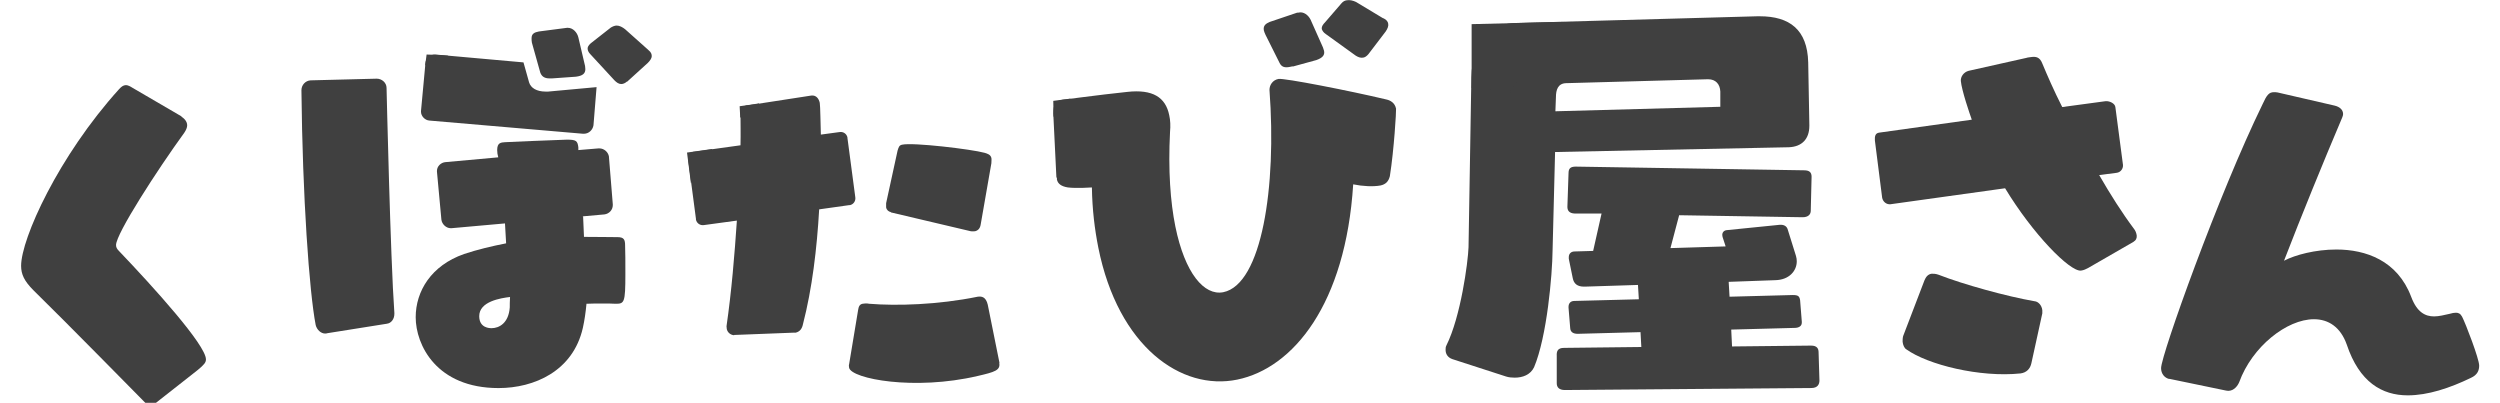 <?xml version="1.0" encoding="UTF-8"?>
<svg xmlns="http://www.w3.org/2000/svg" xmlns:xlink="http://www.w3.org/1999/xlink" width="180px" height="29px" viewBox="0 0 177 29" version="1.1">
<g id="surface1">
<path style=" stroke:none;fill-rule:nonzero;fill:rgb(25.098%,25.098%,25.098%);fill-opacity:1;" d="M 11.551 8.395 C 11.754 8.516 11.977 8.738 11.977 9.023 C 11.977 9.184 11.895 9.367 11.773 9.551 C 9.82 12.238 6.855 16.832 6.855 17.641 C 6.855 17.805 6.914 17.926 7.098 18.105 C 9.535 20.656 13.328 24.844 13.328 25.875 C 13.328 26.301 12.902 26.484 9.797 28.949 C 9.699 29.031 9.496 29.215 9.355 29.215 C 9.152 29.215 8.973 29.012 8.832 28.871 C 8.832 28.871 3.164 23.105 0.906 20.898 C 0.242 20.23 0.02 19.746 0.02 19.141 C 0.02 17.195 2.703 11.25 7.078 6.414 C 7.176 6.312 7.34 6.129 7.582 6.129 C 7.703 6.129 7.902 6.23 8.023 6.312 L 11.594 8.395 Z M 11.551 8.395 "/>
<path style=" stroke:none;fill-rule:nonzero;fill:rgb(25.098%,25.098%,25.098%);fill-opacity:1;" d="M 148.836 19.301 C 148.715 19.363 148.531 19.461 148.328 19.484 C 147.523 19.562 144.863 16.852 142.867 13.555 L 134.602 14.707 C 134.316 14.727 134.074 14.527 134.016 14.242 L 133.492 10.117 C 133.473 9.832 133.512 9.59 133.793 9.551 L 140.469 8.617 C 140.324 8.215 139.742 6.516 139.68 5.828 C 139.66 5.543 139.863 5.199 140.246 5.098 L 144.398 4.168 C 144.5 4.129 144.641 4.129 144.762 4.105 C 145.086 4.066 145.367 4.105 145.547 4.574 C 145.91 5.441 146.375 6.516 146.98 7.707 L 150.105 7.285 C 150.387 7.262 150.789 7.445 150.809 7.727 L 151.355 11.875 C 151.375 12.141 151.191 12.402 150.91 12.441 L 149.641 12.605 C 150.445 14 151.293 15.336 152.141 16.469 C 152.242 16.59 152.32 16.773 152.344 16.953 C 152.363 17.137 152.301 17.297 152.102 17.418 Z M 144.762 26.141 C 144.68 26.543 144.418 26.828 143.977 26.887 C 141.051 27.191 137.301 26.262 135.75 25.148 C 135.609 25.066 135.508 24.824 135.488 24.602 C 135.488 24.48 135.488 24.34 135.527 24.195 L 137.059 20.191 C 137.16 19.949 137.301 19.746 137.582 19.707 C 137.727 19.707 137.867 19.707 138.086 19.785 C 139.844 20.473 142.988 21.344 144.984 21.688 C 145.246 21.707 145.508 21.973 145.547 22.336 C 145.547 22.395 145.547 22.477 145.547 22.559 Z M 144.762 26.141 "/>
<path style=" stroke:none;fill-rule:nonzero;fill:rgb(25.098%,25.098%,25.098%);fill-opacity:1;" d="M 154.703 27.293 C 154.34 27.211 154.098 26.906 154.098 26.504 C 154.098 25.574 158.23 14 161.414 7.484 C 161.699 6.859 161.859 6.637 162.223 6.637 C 162.301 6.637 162.383 6.637 162.484 6.656 L 166.598 7.605 C 166.941 7.688 167.203 7.891 167.203 8.215 C 167.203 8.273 167.18 8.375 167.141 8.457 C 165.75 11.734 164.199 15.539 162.949 18.773 C 163.754 18.352 165.207 17.965 166.719 17.965 C 168.832 17.965 171.113 18.754 172.102 21.363 C 172.523 22.496 173.129 22.781 173.754 22.781 C 174.117 22.781 174.48 22.68 174.863 22.598 C 175.047 22.539 175.207 22.516 175.328 22.516 C 175.508 22.516 175.648 22.578 175.77 22.801 C 176.031 23.305 177 25.836 177 26.32 C 177 26.645 176.898 26.988 176.395 27.211 C 174.883 27.941 173.309 28.465 171.859 28.465 C 170.004 28.465 168.371 27.516 167.465 24.805 C 167.02 23.551 166.152 22.984 165.105 22.984 C 163.148 22.984 160.648 24.965 159.723 27.516 C 159.621 27.758 159.359 28.141 158.934 28.141 C 158.875 28.141 158.836 28.121 158.773 28.121 L 154.68 27.273 Z M 154.703 27.293 "/>
<path style=" stroke:none;fill-rule:nonzero;fill:rgb(25.098%,25.098%,25.098%);fill-opacity:1;" d="M 22.059 23.996 C 22.059 23.996 21.977 24.016 21.914 24.016 C 21.594 24.016 21.312 23.73 21.23 23.406 C 20.766 21 20.281 14.184 20.203 6.496 C 20.203 6.129 20.484 5.805 20.867 5.785 L 25.625 5.664 C 25.988 5.664 26.332 5.949 26.332 6.332 C 26.332 6.332 26.613 18.672 26.895 22.539 L 26.895 22.598 C 26.895 22.941 26.695 23.266 26.352 23.309 L 22.035 23.996 Z M 40.484 15.598 L 40.547 17.055 C 41.594 17.055 42.461 17.074 42.965 17.074 C 43.43 17.074 43.508 17.258 43.508 17.684 C 43.527 18.086 43.527 18.938 43.527 19.746 C 43.527 21.809 43.449 21.871 42.824 21.871 C 42.543 21.852 42.219 21.852 41.875 21.852 C 41.512 21.852 41.129 21.852 40.727 21.871 C 40.668 22.496 40.586 23.062 40.465 23.609 C 39.758 26.727 36.957 27.941 34.395 27.941 C 29.918 27.941 28.43 24.824 28.43 22.84 C 28.43 20.98 29.535 19.117 31.914 18.289 C 32.883 17.965 33.91 17.723 34.941 17.52 L 34.859 16.086 L 31.008 16.43 L 30.949 16.43 C 30.625 16.43 30.324 16.145 30.281 15.82 L 29.961 12.363 L 29.961 12.301 C 29.961 11.977 30.242 11.695 30.586 11.672 L 34.375 11.328 L 34.316 11.066 C 34.316 11.066 34.297 10.883 34.297 10.805 C 34.297 10.277 34.559 10.258 34.859 10.238 C 35.184 10.219 38.086 10.094 39.316 10.055 C 39.98 10.055 40.082 10.137 40.141 10.602 L 40.141 10.805 L 41.594 10.684 L 41.652 10.684 C 41.996 10.684 42.277 10.945 42.34 11.25 L 42.621 14.707 L 42.621 14.77 C 42.621 15.113 42.359 15.395 42.016 15.438 L 40.445 15.578 Z M 40.465 9.629 L 29.414 8.68 C 29.094 8.66 28.812 8.355 28.812 8.051 L 28.812 7.992 L 29.133 4.531 C 29.152 4.207 29.457 3.926 29.801 3.926 L 29.859 3.926 L 36.191 4.492 L 36.594 5.93 C 36.715 6.332 37.137 6.594 37.781 6.594 L 37.965 6.594 L 41.453 6.273 L 41.23 9.023 C 41.172 9.367 40.887 9.629 40.547 9.629 Z M 33.004 22.762 C 33.004 23.629 33.77 23.629 33.891 23.629 C 34.438 23.629 35.121 23.266 35.203 22.133 C 35.203 21.949 35.203 21.707 35.223 21.383 C 34.535 21.465 33.004 21.707 33.004 22.762 Z M 38.266 5.645 L 38.066 5.645 C 37.703 5.645 37.5 5.504 37.398 5.219 L 36.797 3.074 C 36.773 2.953 36.773 2.852 36.773 2.75 C 36.773 2.43 36.977 2.328 37.301 2.266 L 39.316 2.004 L 39.395 2.004 C 39.758 2.004 40.062 2.348 40.141 2.691 L 40.625 4.754 C 40.625 4.754 40.645 4.938 40.645 4.977 C 40.645 5.301 40.445 5.461 39.961 5.523 L 38.246 5.645 Z M 43.648 5.867 C 43.508 5.988 43.367 6.051 43.227 6.051 C 43.047 6.051 42.883 5.93 42.742 5.785 L 41.008 3.906 C 40.867 3.762 40.809 3.621 40.809 3.5 C 40.809 3.297 40.988 3.156 41.09 3.074 L 42.48 1.984 C 42.621 1.902 42.762 1.84 42.902 1.84 C 43.105 1.84 43.328 1.961 43.508 2.105 L 45.141 3.562 L 45.203 3.621 C 45.383 3.762 45.426 3.906 45.426 4.047 C 45.426 4.188 45.305 4.371 45.141 4.531 L 43.648 5.887 Z M 43.648 5.867 "/>
<path style=" stroke:none;fill-rule:nonzero;fill:rgb(25.098%,25.098%,25.098%);fill-opacity:1;" d="M 30.785 4.008 C 30.082 3.945 29.215 3.926 29.215 3.926 L 29.113 4.715 "/>
<path style=" stroke:none;fill-rule:nonzero;fill:rgb(25.098%,25.098%,25.098%);fill-opacity:1;" d="M 74.559 12.746 L 74.336 8.172 C 74.336 7.504 74.496 7.262 74.98 7.184 C 75.062 7.184 77.523 6.84 79.66 6.617 C 81.492 6.414 82.422 7 82.684 8.293 C 82.766 8.66 82.785 9.062 82.742 9.508 C 82.602 12.262 82.766 14.527 83.125 16.305 C 83.812 19.684 85.203 21.305 86.574 21.039 C 89.355 20.473 90.426 13.434 89.902 6.473 C 89.902 6.129 90.125 5.766 90.547 5.684 C 90.93 5.605 95.688 6.535 98.309 7.16 C 98.609 7.223 98.934 7.406 99.016 7.828 C 99.035 7.973 98.875 10.762 98.57 12.684 C 98.469 13.09 98.25 13.273 97.906 13.352 C 97.383 13.453 96.613 13.414 95.93 13.273 C 95.387 21.891 91.613 26.504 87.582 27.332 C 83.551 28.16 79.016 24.965 77.582 17.844 C 77.32 16.527 77.141 15.094 77.117 13.496 C 77.117 13.496 76.008 13.574 75.387 13.496 C 74.879 13.414 74.66 13.211 74.598 12.926 L 74.598 12.828 Z M 91.574 4.773 L 91.371 4.816 C 90.988 4.895 90.77 4.816 90.629 4.531 L 89.617 2.508 C 89.559 2.367 89.52 2.305 89.496 2.184 C 89.438 1.84 89.641 1.699 89.922 1.578 L 91.898 0.91 L 91.977 0.91 C 92.359 0.809 92.703 1.094 92.863 1.418 L 93.754 3.418 C 93.754 3.418 93.812 3.582 93.832 3.66 C 93.895 3.965 93.73 4.168 93.27 4.328 L 91.574 4.793 Z M 97.02 3.906 C 96.898 4.047 96.777 4.129 96.656 4.148 C 96.453 4.188 96.273 4.105 96.109 4.004 L 93.953 2.449 C 93.793 2.348 93.711 2.207 93.672 2.105 C 93.633 1.902 93.793 1.719 93.895 1.617 L 95.082 0.242 C 95.203 0.102 95.324 0.039 95.465 0.02 C 95.688 -0.02 95.91 0.039 96.133 0.141 L 98.047 1.293 L 98.148 1.336 C 98.348 1.438 98.43 1.578 98.449 1.699 C 98.488 1.859 98.41 2.062 98.27 2.266 Z M 97.02 3.906 "/>
<path style=" stroke:none;fill-rule:nonzero;fill:rgb(25.098%,25.098%,25.098%);fill-opacity:1;" d="M 75.566 7.102 L 74.336 7.262 L 74.355 8.395 L 75.867 8.539 "/>
<path style=" stroke:none;fill-rule:nonzero;fill:rgb(25.098%,25.098%,25.098%);fill-opacity:1;" d="M 110.465 10.965 L 110.285 18.047 C 110.266 19.785 109.883 24.238 108.953 26.441 C 108.691 26.988 108.129 27.191 107.562 27.191 C 107.34 27.191 107.141 27.172 106.938 27.109 L 103.066 25.855 C 102.723 25.734 102.582 25.473 102.582 25.188 C 102.582 25.066 102.582 24.984 102.645 24.863 C 103.672 22.801 104.195 18.895 104.234 17.805 L 104.438 5.562 C 104.5 2.934 105.871 1.719 107.504 1.66 L 125.023 1.172 L 125.203 1.172 C 127.34 1.172 128.633 2.125 128.691 4.492 L 128.773 8.984 L 128.773 9.062 C 128.773 9.996 128.25 10.562 127.301 10.602 L 110.465 10.945 Z M 122.363 6.594 C 122.34 6.051 122.02 5.707 121.496 5.707 L 121.434 5.707 L 111.254 5.988 C 110.668 6.008 110.527 6.473 110.527 7 L 110.488 8.012 L 122.363 7.688 Z M 111.172 28.082 C 110.75 28.082 110.586 27.879 110.586 27.594 L 110.586 25.633 C 110.566 25.289 110.648 25.047 111.113 25.047 L 116.676 24.984 L 116.617 23.914 L 112.098 24.035 C 111.777 24.035 111.574 23.914 111.555 23.629 L 111.434 22.152 L 111.434 22.094 C 111.434 21.871 111.555 21.668 111.855 21.668 L 116.496 21.547 L 116.434 20.516 L 112.625 20.637 L 112.543 20.637 C 112.078 20.637 111.816 20.434 111.738 20.027 L 111.453 18.633 L 111.453 18.512 C 111.453 18.289 111.594 18.105 111.879 18.105 L 113.207 18.066 L 113.812 15.375 L 111.879 15.375 C 111.473 15.355 111.352 15.152 111.352 14.891 L 111.434 12.484 C 111.434 12.141 111.555 11.996 111.957 11.996 L 128.391 12.262 C 128.793 12.262 128.934 12.422 128.934 12.727 L 128.875 15.172 C 128.875 15.438 128.691 15.641 128.289 15.641 L 119.398 15.496 L 118.773 17.863 L 122.746 17.742 L 122.523 17.055 C 122.523 17.055 122.504 16.934 122.504 16.914 C 122.504 16.73 122.625 16.59 122.824 16.57 L 126.656 16.184 L 126.715 16.184 C 127 16.184 127.141 16.328 127.199 16.469 L 127.805 18.41 C 127.848 18.551 127.867 18.672 127.867 18.816 C 127.867 19.504 127.32 20.148 126.332 20.172 L 122.965 20.293 L 123.027 21.363 L 127.582 21.242 C 127.965 21.242 128.066 21.324 128.109 21.629 L 128.23 23.164 L 128.23 23.227 C 128.23 23.488 128.008 23.609 127.703 23.609 L 123.148 23.73 L 123.207 24.945 L 128.895 24.883 C 129.316 24.883 129.438 25.086 129.438 25.371 L 129.5 27.395 C 129.5 27.656 129.379 27.938 128.914 27.938 L 111.152 28.082 Z M 111.172 28.082 "/>
<path style=" stroke:none;fill-rule:nonzero;fill:rgb(25.098%,25.098%,25.098%);fill-opacity:1;" d="M 111.012 1.578 C 107.906 1.66 104.457 1.738 104.457 1.738 L 104.457 6.332 L 107.219 6.637 L 111.012 1.598 Z M 111.012 1.578 "/>
<path style=" stroke:none;fill-rule:nonzero;fill:rgb(25.098%,25.098%,25.098%);fill-opacity:1;" d="M 51.352 24.137 C 51.109 24.117 50.887 23.953 50.828 23.691 C 50.828 23.609 50.809 23.57 50.809 23.488 C 51.172 20.98 51.391 18.328 51.555 15.883 L 49.176 16.207 C 48.914 16.246 48.672 16.082 48.609 15.82 L 48.609 15.762 L 48.047 11.492 C 48.004 11.227 48.168 10.984 48.43 10.926 L 48.469 10.926 L 51.816 10.461 C 51.836 9.609 51.816 8.84 51.816 8.215 C 51.816 7.91 51.875 7.688 52.258 7.586 L 52.34 7.586 L 56.918 6.879 C 57.281 6.84 57.461 7.121 57.523 7.406 C 57.562 7.605 57.582 9.062 57.602 9.691 L 58.953 9.508 C 59.215 9.469 59.457 9.629 59.516 9.895 L 59.516 9.934 L 60.082 14.203 C 60.121 14.465 59.961 14.707 59.699 14.77 L 59.637 14.77 L 57.48 15.074 C 57.32 17.883 56.977 20.777 56.312 23.348 C 56.25 23.648 56.109 23.871 55.789 23.953 C 55.746 23.953 55.688 23.953 55.605 23.953 L 51.371 24.117 Z M 70.445 26.117 C 70.547 26.664 70.121 26.785 68.895 27.07 C 64.316 28.141 59.82 27.273 59.637 26.484 C 59.637 26.402 59.598 26.32 59.637 26.219 L 60.285 22.316 C 60.324 22.051 60.406 21.91 60.605 21.871 C 60.727 21.852 60.867 21.828 61.09 21.871 C 63.047 22.031 66.031 21.949 68.895 21.363 C 69.176 21.324 69.477 21.363 69.617 21.93 L 70.465 26.141 Z M 62.645 15.273 C 62.48 15.234 62.34 15.133 62.301 14.93 C 62.301 14.852 62.301 14.75 62.301 14.629 L 63.125 10.844 C 63.207 10.582 63.246 10.461 63.449 10.418 C 64.215 10.238 68.449 10.742 69.398 11.004 C 69.598 11.066 69.82 11.129 69.879 11.371 C 69.902 11.473 69.879 11.613 69.879 11.754 L 69.113 16.145 C 69.074 16.43 68.934 16.59 68.711 16.648 C 68.629 16.648 68.512 16.672 68.391 16.648 L 62.645 15.293 Z M 62.645 15.273 "/>
<path style=" stroke:none;fill-rule:nonzero;fill:rgb(25.098%,25.098%,25.098%);fill-opacity:1;" d="M 53.148 7.445 C 52.52 7.547 51.754 7.648 51.754 7.648 L 51.797 8.457 L 53.672 8.762 Z M 53.148 7.445 "/>
<path style=" stroke:none;fill-rule:nonzero;fill:rgb(25.098%,25.098%,25.098%);fill-opacity:1;" d="M 49.801 10.723 C 48.832 10.863 47.965 10.984 47.965 10.984 L 48.246 13.191 Z M 49.801 10.723 "/>
</g>
</svg>
